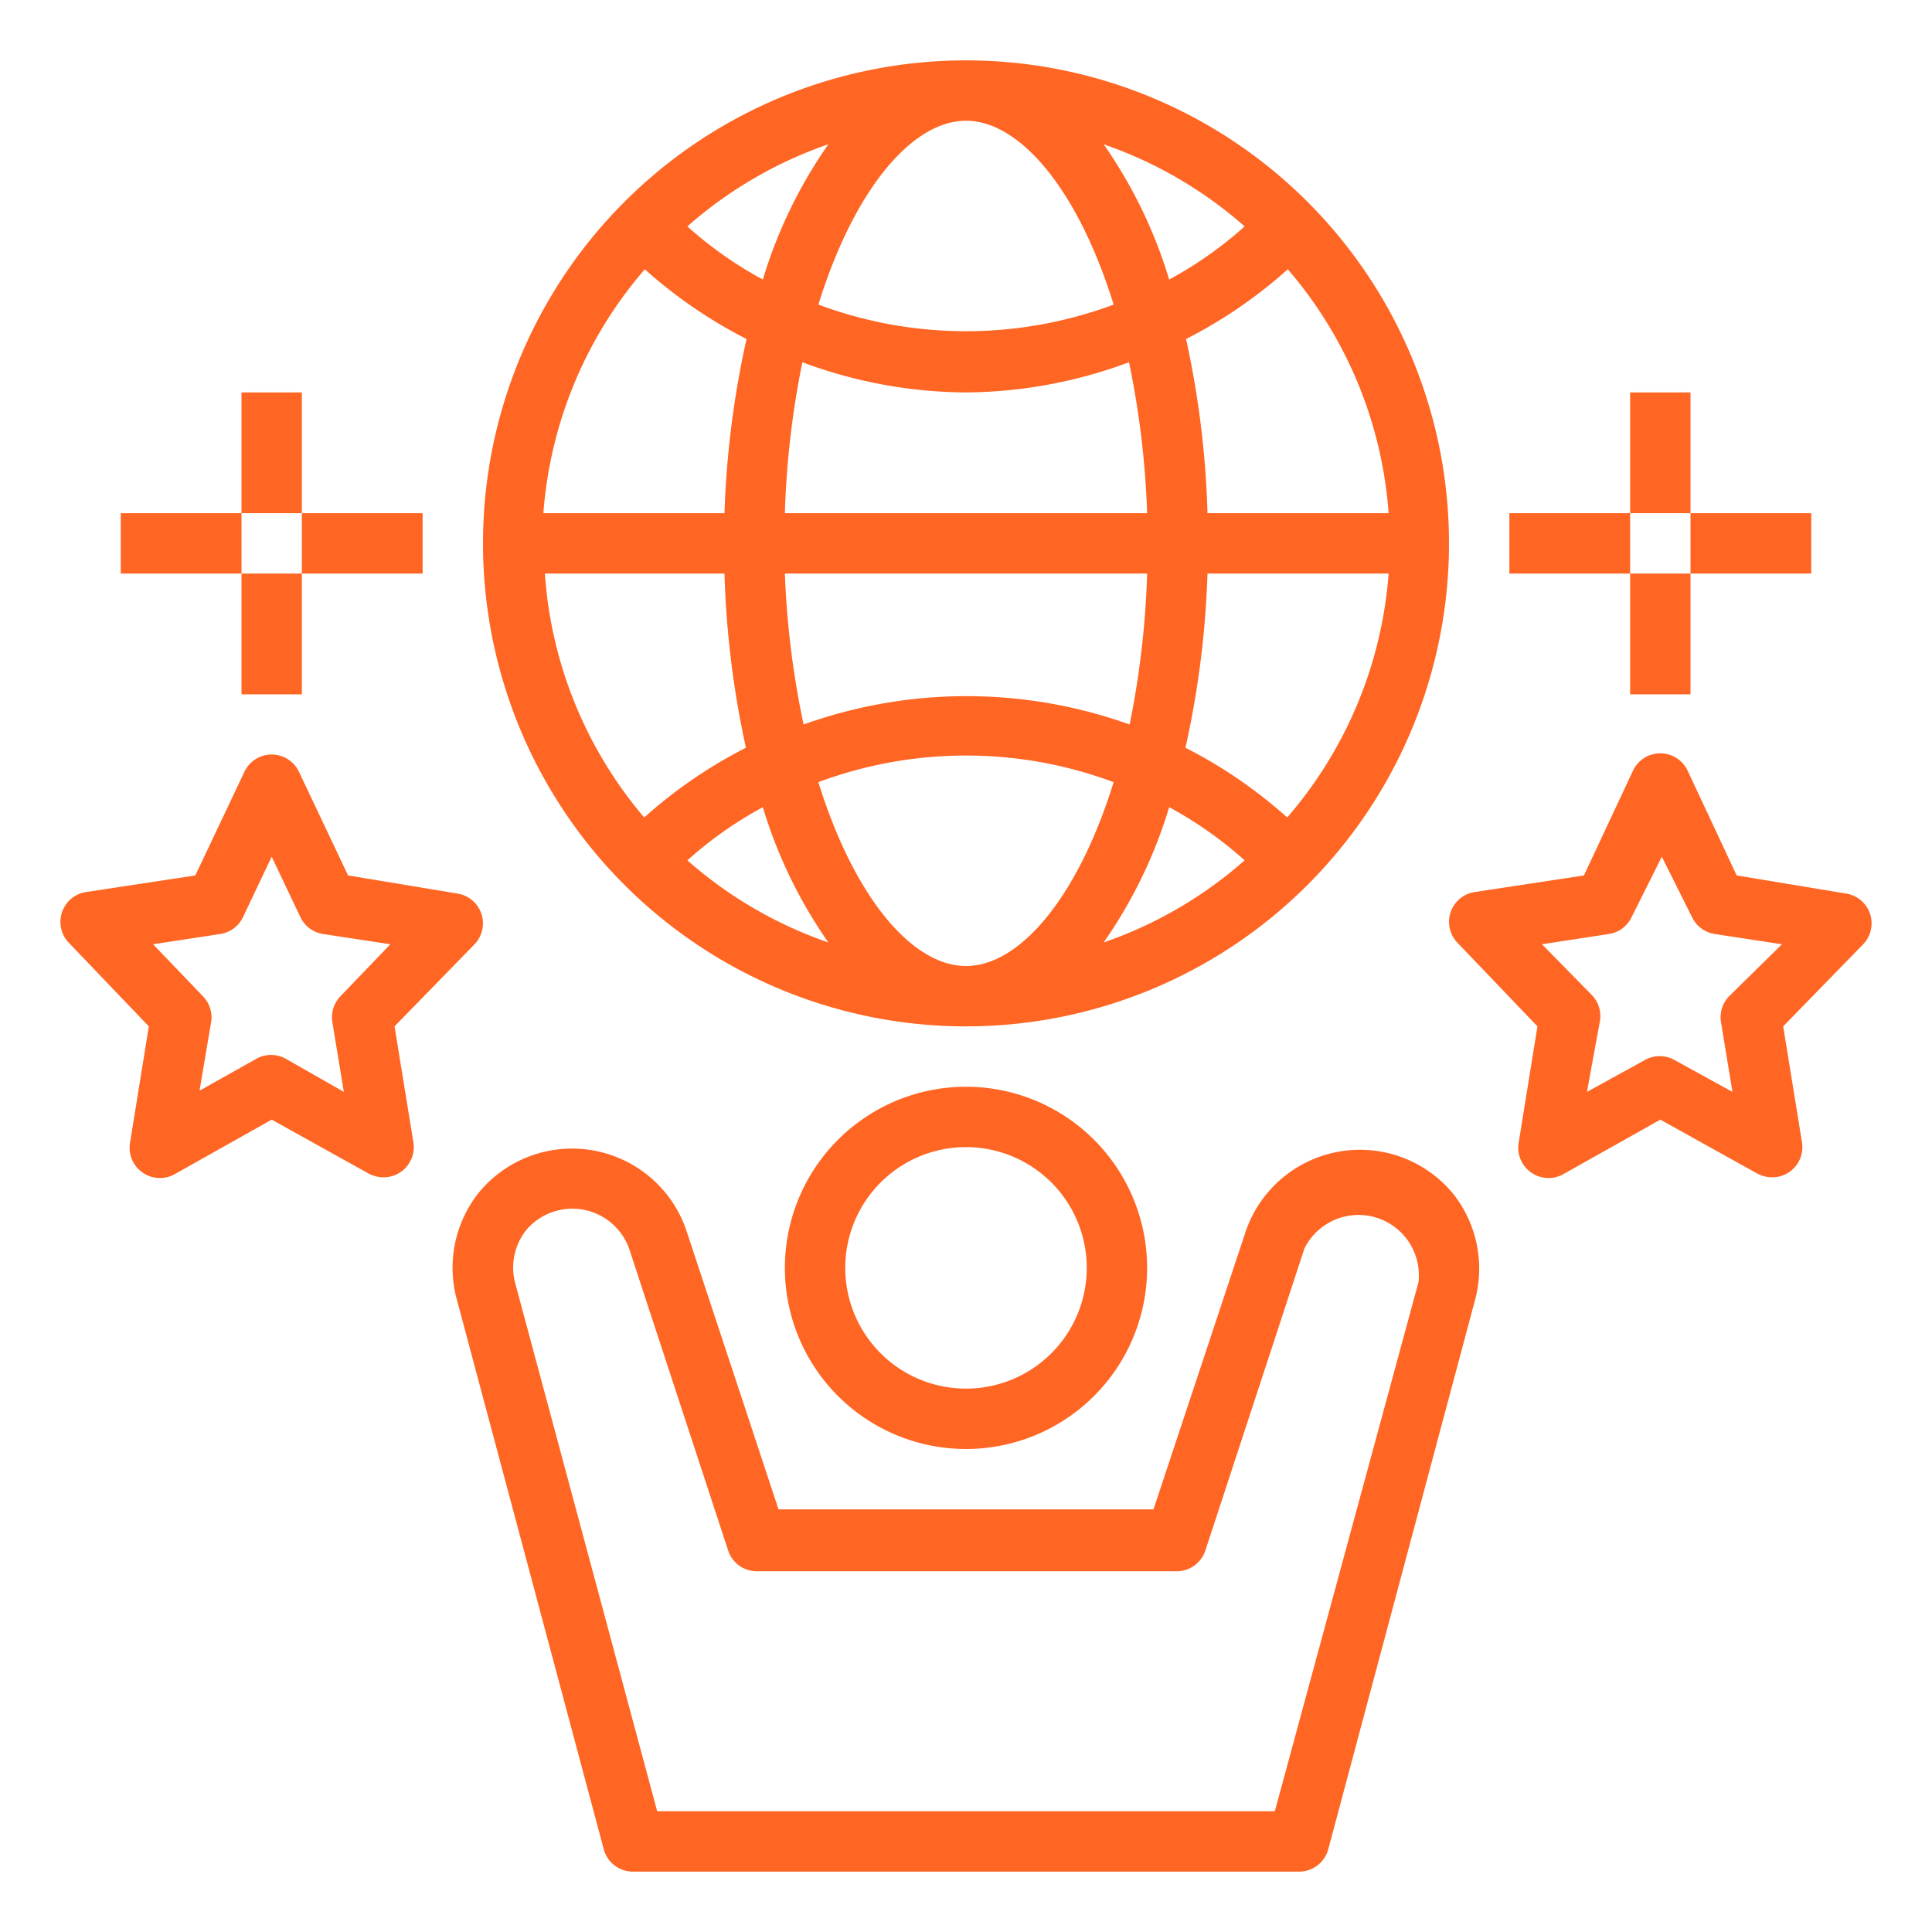 <svg xmlns="http://www.w3.org/2000/svg" xmlns:xlink="http://www.w3.org/1999/xlink" xmlns:svgjs="http://svgjs.com/svgjs" width="512" height="512" x="0" y="0" viewBox="0 0 64 64" style="enable-background:new 0 0 512 512" xml:space="preserve" class=""><g><path d="M32 34a16 16 0 1 0-16-16 16 16 0 0 0 16 16zm-9.23-5.5a12.94 12.94 0 0 1 2.5-1.76 15.71 15.71 0 0 0 2.17 4.48 13.92 13.92 0 0 1-4.67-2.72zM38 19a29.36 29.36 0 0 1-.58 5 16 16 0 0 0-10.8 0 29.36 29.36 0 0 1-.62-5zm-12-2a29.36 29.36 0 0 1 .58-5A15.71 15.71 0 0 0 32 13a15.71 15.71 0 0 0 5.4-1 29.36 29.36 0 0 1 .6 5zm6 15c-1.8 0-3.72-2.31-4.89-6.09a14 14 0 0 1 9.78 0C35.72 29.69 33.8 32 32 32zm4.56-.78a15.71 15.71 0 0 0 2.17-4.48 12.94 12.94 0 0 1 2.5 1.76 13.92 13.92 0 0 1-4.67 2.72zm6.08-4.14a15.73 15.73 0 0 0-3.37-2.31A31 31 0 0 0 40 19h6a13.93 13.93 0 0 1-3.36 8.08zM46 17h-6a31 31 0 0 0-.71-5.77 15.73 15.73 0 0 0 3.37-2.31A13.93 13.93 0 0 1 46 17zm-4.77-9.5a12.94 12.94 0 0 1-2.5 1.76 15.71 15.71 0 0 0-2.17-4.48 13.92 13.92 0 0 1 4.67 2.72zM32 4c1.8 0 3.72 2.31 4.89 6.09a14 14 0 0 1-9.78 0C28.28 6.31 30.2 4 32 4zm-4.56.78a15.71 15.71 0 0 0-2.17 4.48 12.94 12.94 0 0 1-2.5-1.76 13.92 13.92 0 0 1 4.67-2.72zm-6.08 4.14a15.73 15.73 0 0 0 3.37 2.31A31 31 0 0 0 24 17h-6a13.93 13.93 0 0 1 3.36-8.08zM24 19a31 31 0 0 0 .71 5.77 15.73 15.73 0 0 0-3.37 2.31A13.93 13.93 0 0 1 18.05 19zM38 42a6 6 0 1 0-6 6 6 6 0 0 0 6-6zm-10 0a4 4 0 1 1 4 4 4 4 0 0 1-4-4z" fill="#ff6624" data-original="#000000" opacity="1" class=""></path><path d="M44 61.26 48.88 43a4 4 0 0 0-.73-3.44 4 4 0 0 0-6.88 1.22L38.21 50H25.79l-3.06-9.26a4 4 0 0 0-6.88-1.22 4 4 0 0 0-.73 3.48L20 61.26a1 1 0 0 0 1 .74h22a1 1 0 0 0 1-.74zM21.77 60l-4.71-17.52a2 2 0 0 1 .37-1.73 2 2 0 0 1 3.41.61l3.28 10a1 1 0 0 0 .95.69h13.86a1 1 0 0 0 1-.69l3.28-10a2 2 0 0 1 3.78 1.11L42.23 60zM4.93 34l-.62 3.84a1 1 0 0 0 .41 1 1 1 0 0 0 1.06.06L9 37.09l3.22 1.79a1.07 1.07 0 0 0 .49.12 1 1 0 0 0 .57-.18 1 1 0 0 0 .41-1L13.07 34l2.65-2.72a1 1 0 0 0 .23-1 1 1 0 0 0-.8-.68l-3.62-.6-1.62-3.42a1 1 0 0 0-1.82 0L6.47 29l-3.62.55a1 1 0 0 0-.8.68 1 1 0 0 0 .23 1zm2.37-3.06a1 1 0 0 0 .75-.56l.95-2 .95 2a1 1 0 0 0 .75.56l2.23.34L11.28 33a1 1 0 0 0-.27.86l.38 2.31-1.91-1.09a1 1 0 0 0-1 0l-1.87 1.05.39-2.31a1 1 0 0 0-.28-.82l-1.65-1.72zM50.93 34l-.62 3.84a1 1 0 0 0 .41 1 1 1 0 0 0 1.06.06L55 37.09l3.22 1.79a1.07 1.07 0 0 0 .49.12 1 1 0 0 0 .57-.18 1 1 0 0 0 .41-1L59.07 34l2.65-2.72a1 1 0 0 0 .23-1 1 1 0 0 0-.8-.68l-3.62-.6-1.62-3.46a1 1 0 0 0-1.82 0L52.47 29l-3.62.55a1 1 0 0 0-.8.68 1 1 0 0 0 .23 1zm2.37-3.06a1 1 0 0 0 .75-.56l1-2 1 2a1 1 0 0 0 .75.56l2.23.34L57.28 33a1 1 0 0 0-.27.86l.38 2.31-1.91-1.05a1 1 0 0 0-1 0l-1.91 1.05.43-2.35a1 1 0 0 0-.27-.86l-1.65-1.68zM8 13h2v4H8zM8 19h2v4H8zM10 17h4v2h-4zM4 17h4v2H4zM54 13h2v4h-2zM54 19h2v4h-2zM56 17h4v2h-4zM50 17h4v2h-4z" fill="#ff6624" data-original="#000000" opacity="1" class=""></path></g></svg>